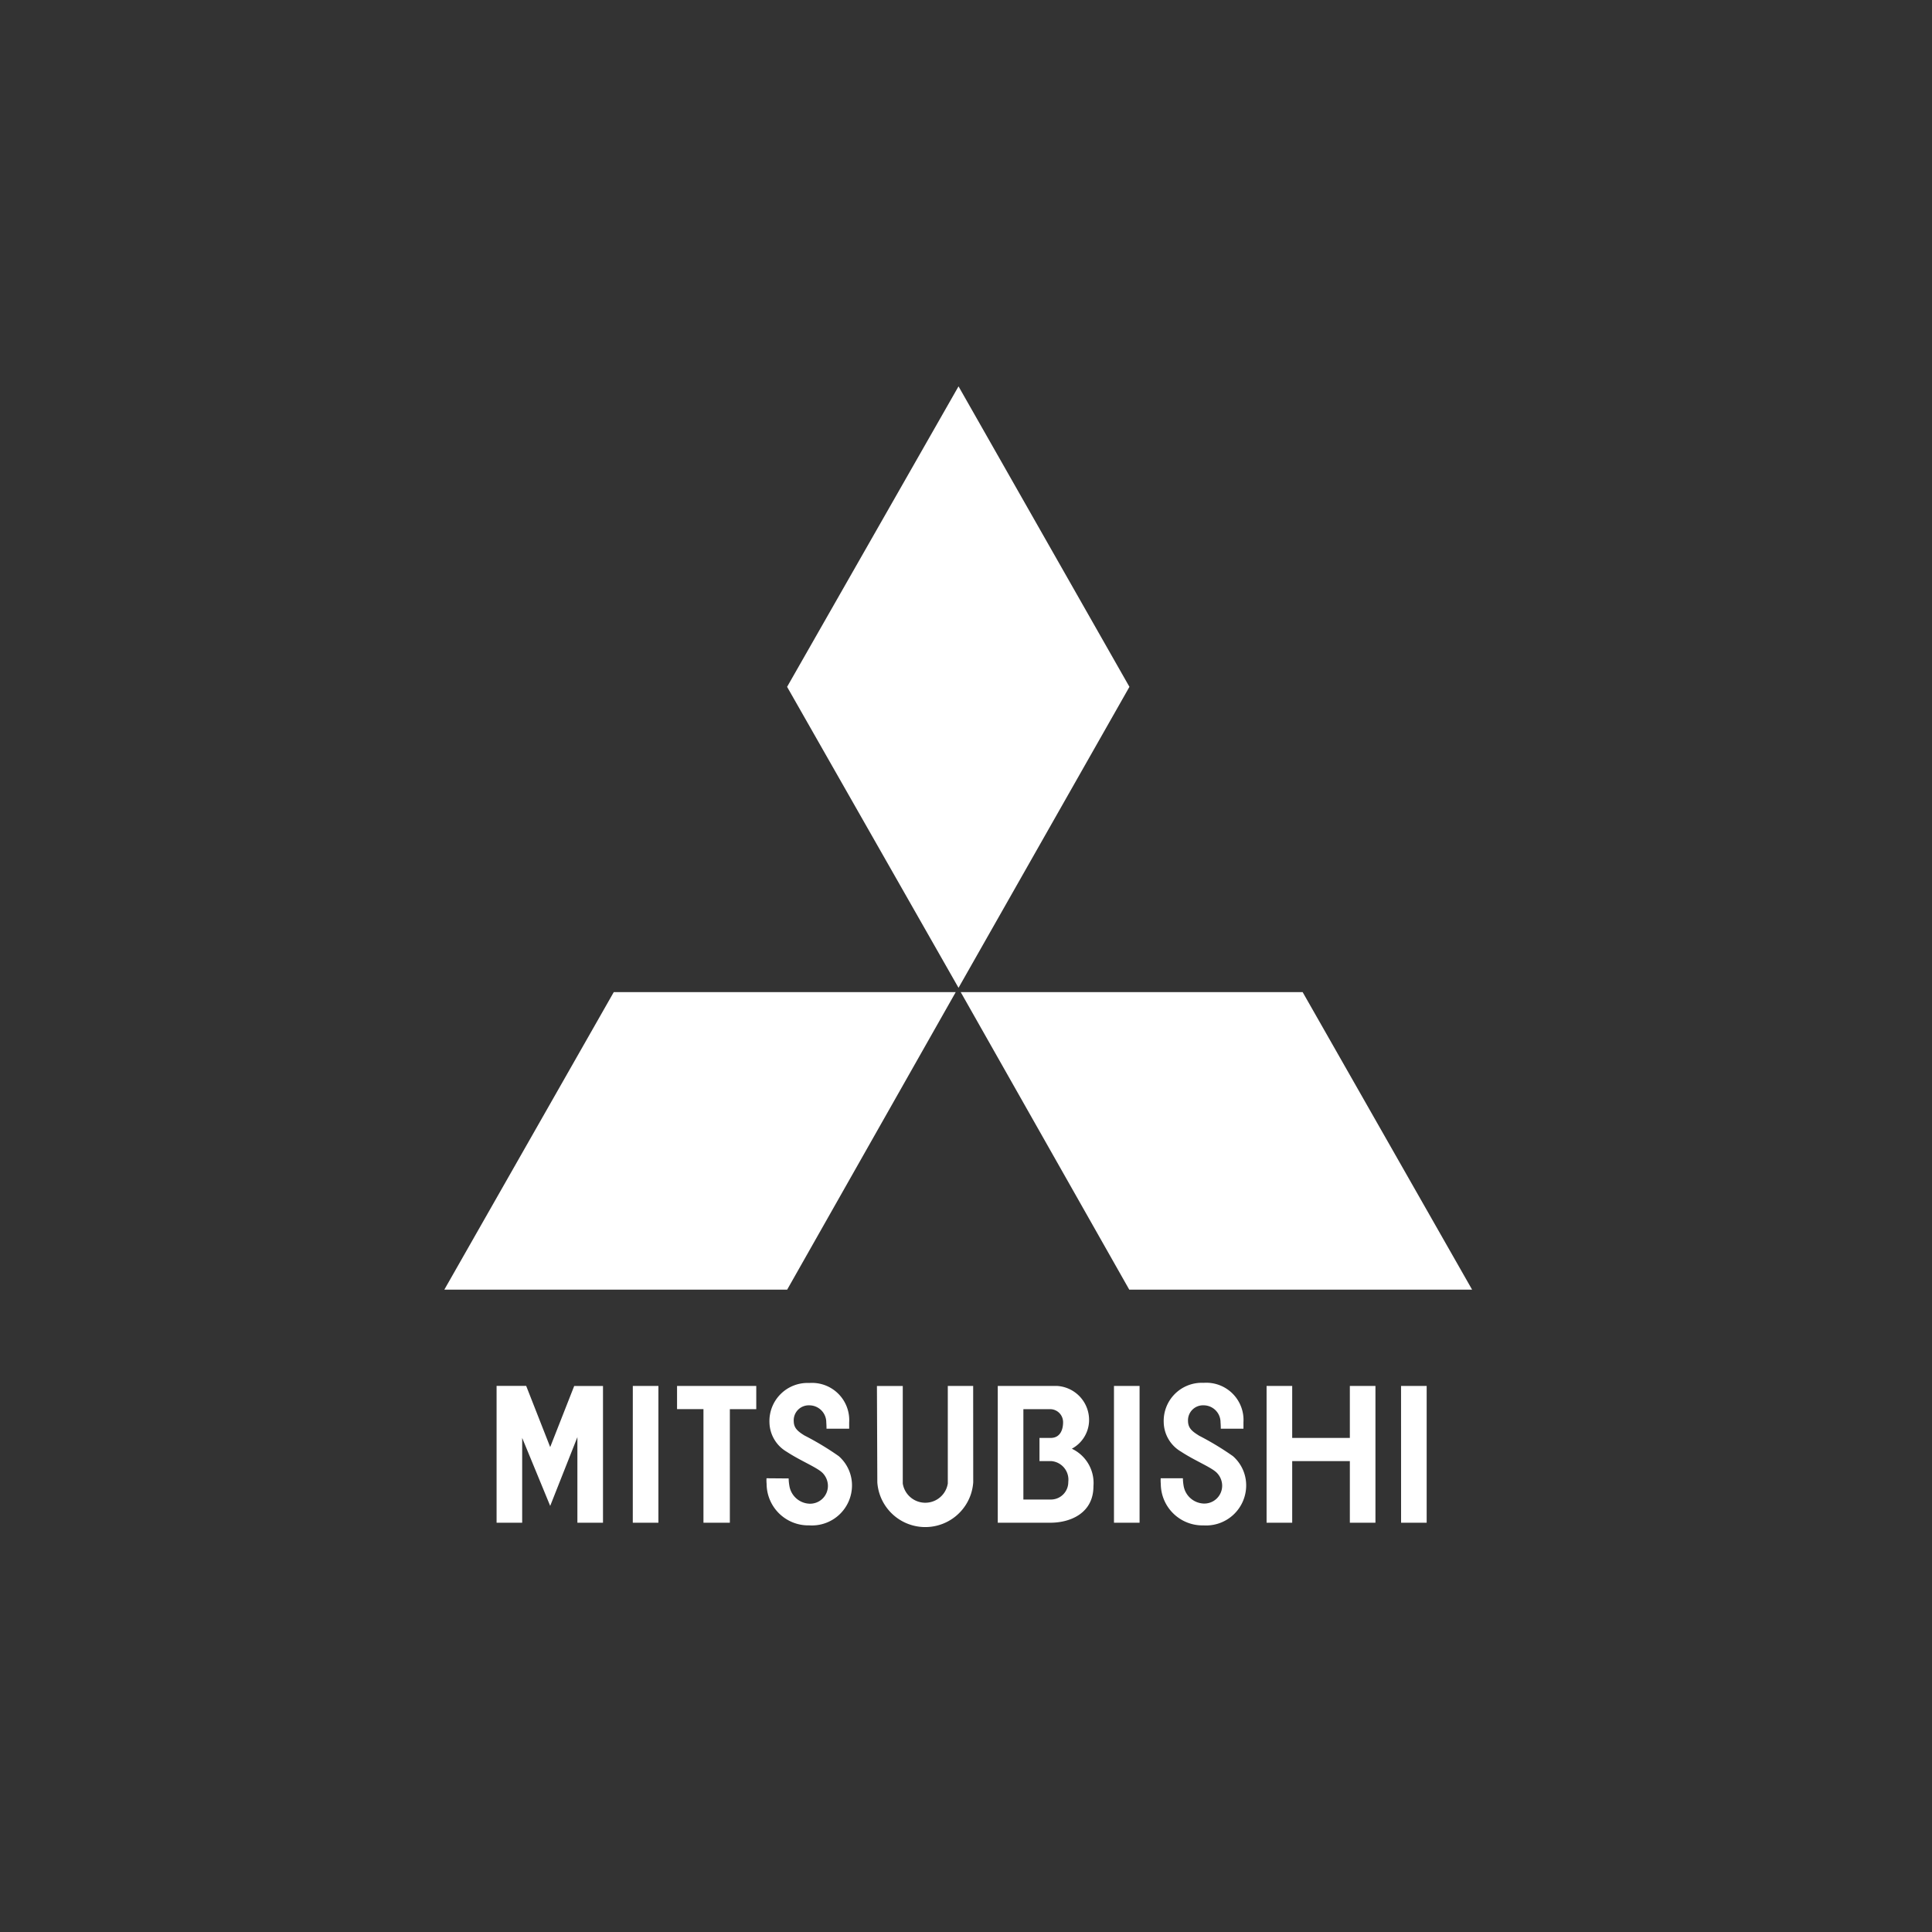 <svg xmlns="http://www.w3.org/2000/svg" width="100" height="100" viewBox="0 0 100 100">
  <rect x="0" y="0" width="100" height="100" fill="#333333" stroke="none"/>
  <g id="Groupe_107" data-name="Groupe 107" transform="translate(-1718 -1432)">
    <rect id="Rectangle_64" data-name="Rectangle 64" width="100" height="100" transform="translate(1718 1432)" fill="none"/>
    <g id="Groupe_55" data-name="Groupe 55" transform="translate(1741 1452)">
      <path id="Tracé_213" data-name="Tracé 213" d="M644.2,48.312H626.5l-8.77,15.4h17.745Zm8.99-15.8-8.846-15.553-8.873,15.553,8.873,15.578Zm-.009,31.2h17.745l-8.771-15.4H644.457Z" transform="translate(-617.731 -16.961)" fill="#fff"/>
      <path id="Tracé_214" data-name="Tracé 214" d="M652.815,83.89h1.325V76.811h-1.325Zm14.861,0H669V76.811h-1.326Zm-39.767,0h1.326V76.811H627.91Zm6.391-7.079h-4.1v1.2h1.367V83.89h1.366V78.012H634.3ZM665.024,79.5h-2.984V76.811h-1.326V83.89h1.326V80.7h2.984V83.89h1.325V76.811h-1.325Zm-41.39.475-1.243-3.167h-1.532V83.89h1.325V79.5l1.45,3.519,1.408-3.56V83.89h1.325V76.812h-1.49Zm21.893-3.166h-1.313v5.051a1.18,1.18,0,0,1-2.331,0V76.812h-1.337l.02,4.988a2.488,2.488,0,0,0,4.964,0Zm5.109,3.249a1.693,1.693,0,0,0,.89-1.427,1.764,1.764,0,0,0-1.657-1.821H646.8V83.89h2.717c1.077,0,2.235-.518,2.235-1.883a1.963,1.963,0,0,0-1.116-1.947m-1.056,2.629h-1.454V78.012h1.392a.672.672,0,0,1,.663.683c0,.372-.145.806-.642.806h-.579v1.2h.62a.964.964,0,0,1,.87,1.076.9.9,0,0,1-.869.912m-14.75-1.1a1.886,1.886,0,0,0,.005.289,2.158,2.158,0,0,0,2.21,2.149,2.074,2.074,0,0,0,2.209-2.044,2.008,2.008,0,0,0-.689-1.542,14.877,14.877,0,0,0-1.77-1.066c-.372-.228-.549-.4-.556-.734a.776.776,0,0,1,.805-.827.878.878,0,0,1,.879.879c.009.124.012.248.012.331h1.173V78.7a1.927,1.927,0,0,0-2.063-2.043,1.972,1.972,0,0,0-2.063,2.043,1.8,1.8,0,0,0,.9,1.521c.69.456,1.553.8,1.843,1.086a.962.962,0,0,1,.283.683.924.924,0,0,1-.966.915,1.1,1.1,0,0,1-1.027-.915,2.352,2.352,0,0,1-.039-.392Zm22.375-2.215c-.373-.228-.549-.4-.558-.734a.777.777,0,0,1,.806-.827.878.878,0,0,1,.877.879c.01.124.013.248.013.331h1.173v-.331a1.928,1.928,0,0,0-2.063-2.043,1.972,1.972,0,0,0-2.064,2.043,1.8,1.8,0,0,0,.9,1.521c.69.456,1.553.8,1.842,1.086a.961.961,0,0,1,.283.683.924.924,0,0,1-.966.915,1.1,1.1,0,0,1-1.029-.915,2.529,2.529,0,0,1-.037-.392h-1.149a1.886,1.886,0,0,0,.005.289,2.158,2.158,0,0,0,2.21,2.149,2.075,2.075,0,0,0,2.209-2.045,2.008,2.008,0,0,0-.689-1.542,14.861,14.861,0,0,0-1.768-1.066" transform="translate(-618.156 -25.074)" fill="#fff"/>
    </g>
  </g>
</svg>

